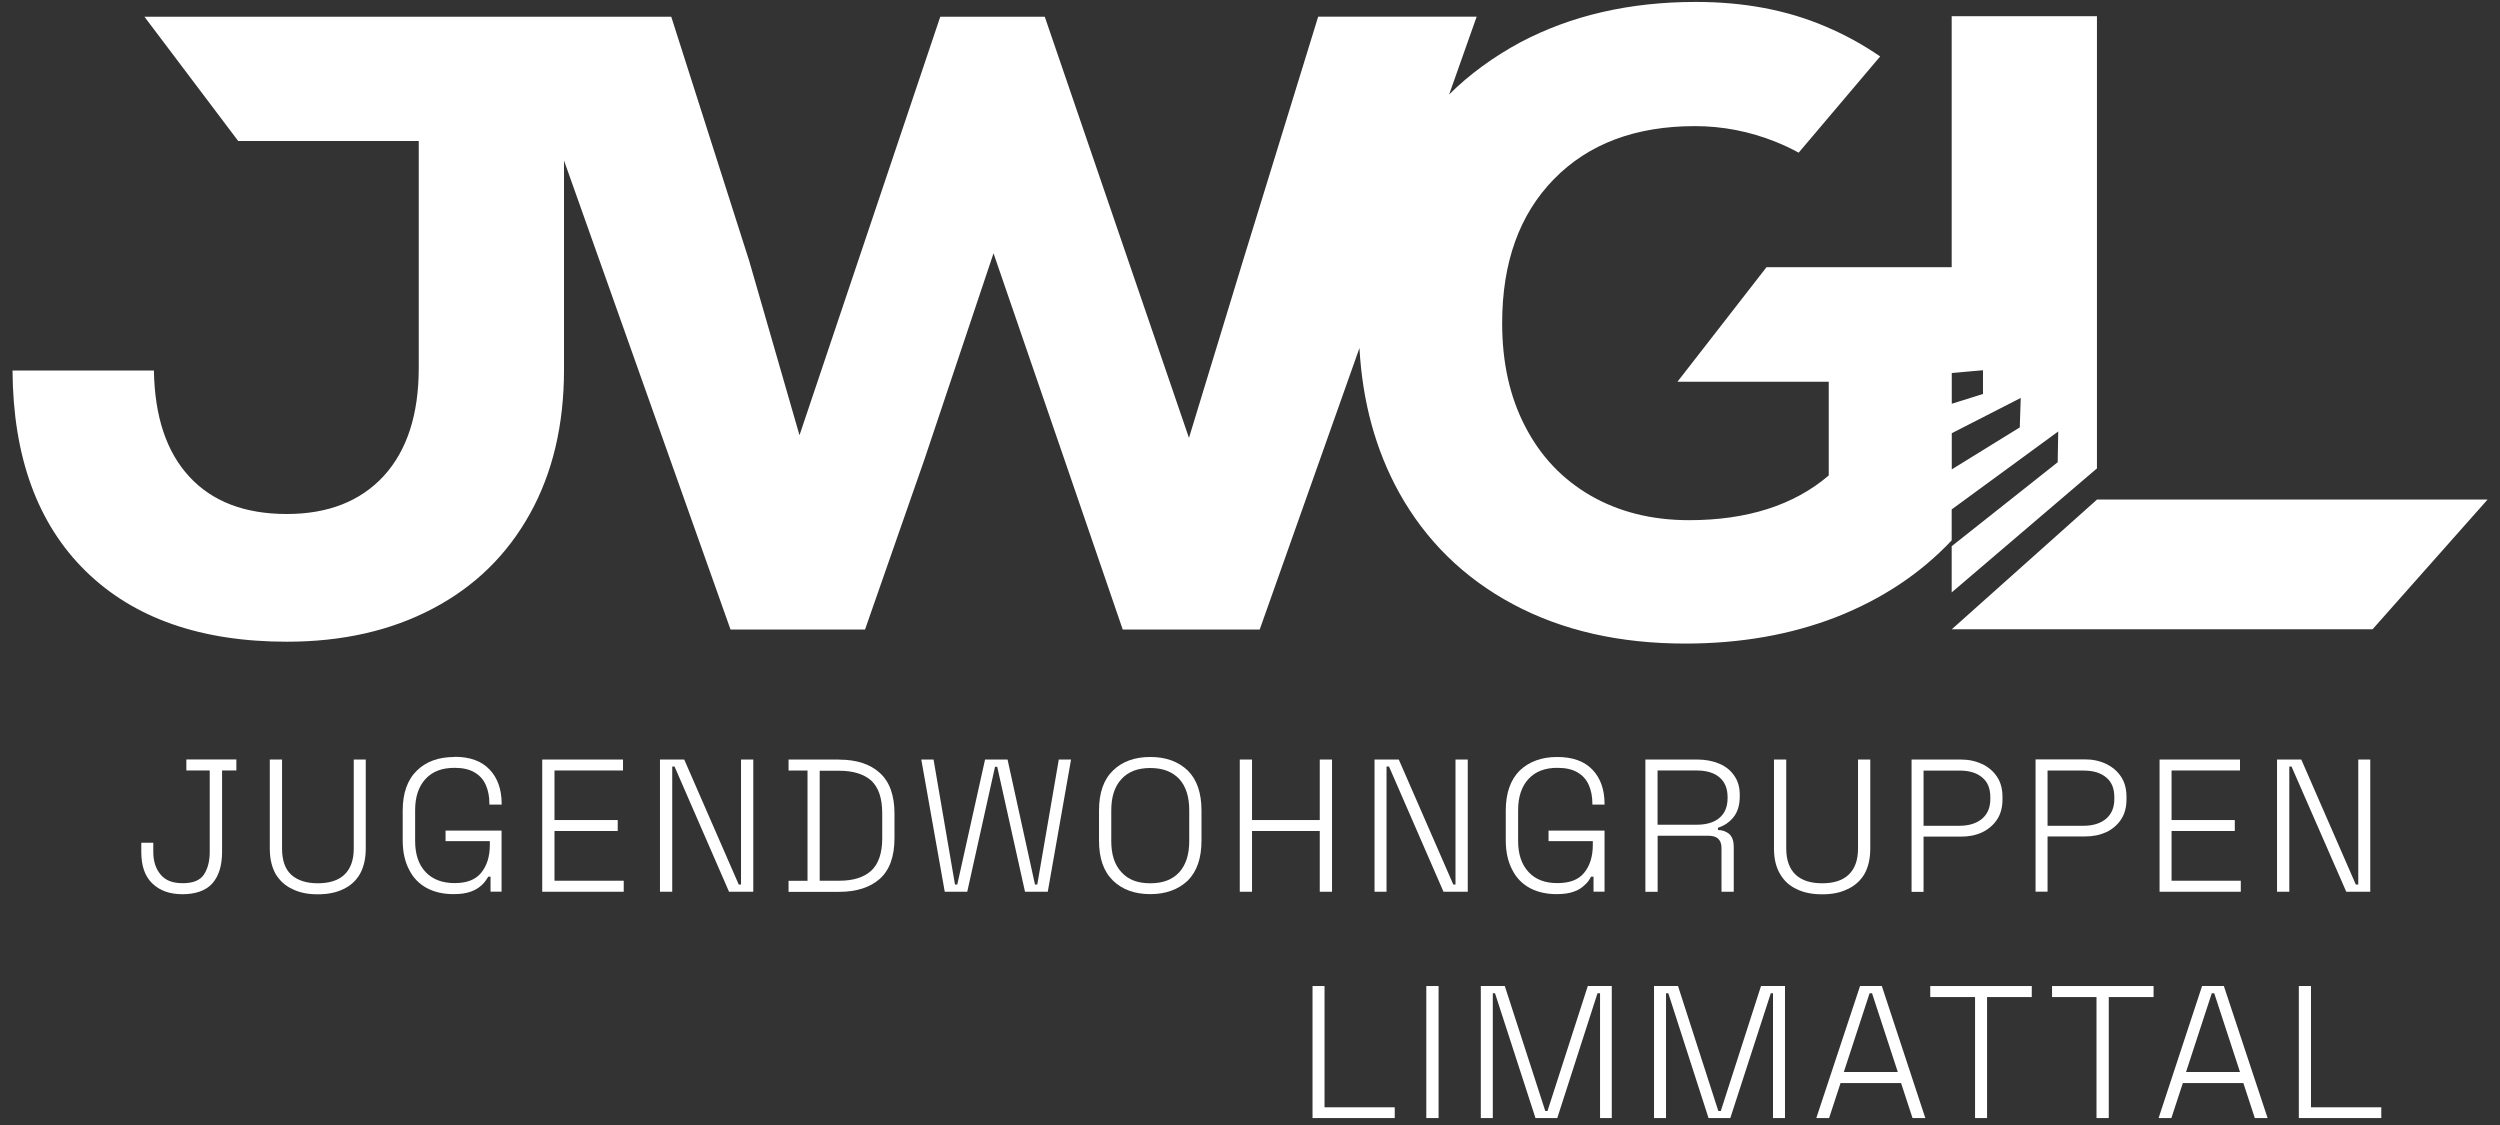 <?xml version="1.0" encoding="UTF-8"?>
<svg xmlns="http://www.w3.org/2000/svg" id="Ebene_1" version="1.1" viewBox="0 0 283.46 127.56">
  <rect x="0" y="0" width="283.46" height="127.56" fill="#333333" stroke="none"/>
  <defs>
    <style>
      .st0 {
        fill: #fff;
        fill-rule: evenodd;
      }
    </style>
  </defs>
  <g id="Ebene_x5F_1">
    <g id="JWGL_Logo_voll_CMYK_blau.eps">
      <path class="st0" d="M21.12,87.36h2.66v9.24c0,1.05-.23,1.9-.65,2.55-.45.68-1.25.99-2.41.99s-1.96-.31-2.52-.99c-.54-.65-.82-1.5-.82-2.55v-1.05h-1.36v1.05c0,1.56.4,2.75,1.25,3.57s1.98,1.22,3.43,1.22,2.64-.4,3.37-1.22,1.11-2.01,1.11-3.57v-9.24h1.62v-1.25h-5.67v1.25Z"></path>
      <path class="st0" d="M40.11,96.21c0,1.33-.37,2.32-1.08,2.98s-1.73.96-3,.96-2.27-.31-3-.96c-.71-.65-1.05-1.64-1.05-2.98v-10.09h-1.39v10.09c0,1.16.23,2.13.68,2.92.48.77,1.11,1.33,1.93,1.7.82.4,1.76.57,2.83.57s2.04-.17,2.86-.57c.82-.37,1.45-.94,1.9-1.7.45-.79.68-1.76.68-2.92v-10.09h-1.36v10.09Z"></path>
      <path class="st0" d="M51.53,85.83c-1.79,0-3.2.51-4.25,1.53-1.08,1.05-1.62,2.55-1.62,4.56v3.37c0,1.33.26,2.44.74,3.34.45.91,1.13,1.59,2.01,2.07.85.45,1.87.68,3,.68.79,0,1.45-.09,1.96-.28.51-.17.91-.43,1.25-.74.31-.28.54-.62.74-.96h.26v1.7h1.25v-6.92h-6.35v1.19h5.02v.43c0,1.33-.34,2.38-.99,3.17s-1.64,1.16-3,1.16-2.49-.4-3.29-1.25-1.19-2.01-1.19-3.54v-3.49c0-1.5.4-2.69,1.19-3.54s1.87-1.25,3.29-1.25c.91,0,1.67.17,2.24.51.6.34,1.02.82,1.3,1.45.26.6.4,1.3.4,2.07v.14h1.39v-.09c0-1.62-.45-2.92-1.36-3.88s-2.21-1.45-3.97-1.45Z"></path>
      <polygon class="st0" points="62.87 94.22 70.04 94.22 70.04 92.98 62.87 92.98 62.87 87.36 70.64 87.36 70.64 86.12 61.48 86.12 61.48 101.11 70.72 101.11 70.72 99.86 62.87 99.86 62.87 94.22"></polygon>
      <polygon class="st0" points="84.02 100.29 83.76 100.29 77.58 86.12 74.83 86.12 74.83 101.11 76.22 101.11 76.22 86.91 76.48 86.91 82.66 101.11 85.41 101.11 85.41 86.12 84.02 86.12 84.02 100.29"></polygon>
      <path class="st0" d="M100.03,95.07c0,1.67-.43,2.89-1.25,3.66-.85.77-2.07,1.13-3.63,1.13h-2.21v-12.47h2.21c1.56,0,2.78.37,3.63,1.11.82.77,1.25,1.98,1.25,3.69v2.89ZM95.16,86.12h-5.75v1.25h2.15v12.5h-2.15v1.25h5.75c1.96,0,3.51-.51,4.59-1.47,1.11-.99,1.67-2.52,1.67-4.62v-2.78c0-2.1-.57-3.63-1.67-4.62-1.08-.99-2.64-1.5-4.59-1.5Z"></path>
      <polygon class="st0" points="117.61 100.29 117.35 100.29 114.24 86.12 111.69 86.12 108.54 100.29 108.28 100.29 105.85 86.12 104.46 86.12 107.12 101.11 109.67 101.11 112.82 86.94 113.07 86.94 116.22 101.11 118.8 101.11 121.44 86.12 120.05 86.12 117.61 100.29"></polygon>
      <path class="st0" d="M134.84,95.36c0,1.53-.37,2.69-1.13,3.54-.79.85-1.87,1.25-3.29,1.25s-2.49-.4-3.26-1.25c-.79-.85-1.16-2.01-1.16-3.54v-3.49c0-1.5.37-2.69,1.16-3.54.77-.85,1.87-1.25,3.26-1.25s2.49.4,3.29,1.25c.77.85,1.13,2.04,1.13,3.54v3.49ZM130.42,85.83c-1.76,0-3.17.51-4.22,1.53-1.08,1.05-1.59,2.55-1.59,4.56v3.37c0,2.01.51,3.51,1.59,4.56,1.05,1.02,2.47,1.53,4.22,1.53s3.17-.51,4.25-1.53c1.05-1.05,1.56-2.55,1.56-4.56v-3.37c0-2.01-.51-3.51-1.56-4.56-1.08-1.02-2.47-1.53-4.25-1.53Z"></path>
      <polygon class="st0" points="149.64 101.11 151.03 101.11 151.03 86.12 149.64 86.12 149.64 92.98 141.96 92.98 141.96 86.12 140.57 86.12 140.57 101.11 141.96 101.11 141.96 94.22 149.64 94.22 149.64 101.11"></polygon>
      <polygon class="st0" points="165.03 100.29 164.78 100.29 158.6 86.12 155.85 86.12 155.85 101.11 157.21 101.11 157.21 86.91 157.49 86.91 163.67 101.11 166.42 101.11 166.42 86.12 165.03 86.12 165.03 100.29"></polygon>
      <path class="st0" d="M181.93,91.25v-.09c0-1.62-.45-2.92-1.36-3.88s-2.24-1.45-4-1.45-3.17.51-4.25,1.53c-1.05,1.05-1.59,2.55-1.59,4.56v3.37c0,1.33.26,2.44.74,3.34.45.91,1.13,1.59,2.01,2.07.85.45,1.87.68,3,.68.79,0,1.45-.09,1.96-.28.51-.17.91-.43,1.22-.74.34-.28.57-.62.74-.96h.28v1.7h1.25v-6.92h-6.35v1.19h5.02v.43c0,1.33-.34,2.38-.99,3.17s-1.64,1.16-3.03,1.16-2.47-.4-3.26-1.25-1.19-2.01-1.19-3.54v-3.49c0-1.5.4-2.69,1.19-3.54s1.87-1.25,3.26-1.25c.94,0,1.7.17,2.27.51.6.34,1.02.82,1.3,1.45.26.6.4,1.3.4,2.07v.14h1.39Z"></path>
      <path class="st0" d="M187.94,87.36h4.42c1.13,0,2.01.26,2.61.79.6.51.91,1.25.91,2.24v.09c0,.99-.31,1.73-.91,2.24-.62.54-1.5.79-2.61.79h-4.42v-6.15ZM187.94,94.76h5.75c.51,0,.88.11,1.13.34.26.26.37.6.37,1.05v4.96h1.39v-5.1c0-.65-.17-1.13-.51-1.45-.34-.28-.77-.45-1.28-.45v-.26c.65-.2,1.25-.57,1.73-1.16.48-.57.74-1.36.74-2.38v-.2c0-.85-.2-1.56-.62-2.15-.4-.6-.96-1.05-1.67-1.36-.74-.31-1.56-.48-2.49-.48h-5.92v15h1.39v-6.35Z"></path>
      <path class="st0" d="M209.45,100.83c.82-.37,1.47-.94,1.93-1.7.45-.79.68-1.76.68-2.92v-10.09h-1.39v10.09c0,1.33-.37,2.32-1.08,2.98s-1.7.96-2.98.96-2.3-.31-3-.96-1.08-1.64-1.08-2.98v-10.09h-1.39v10.09c0,1.16.23,2.13.71,2.92.45.77,1.08,1.33,1.9,1.7.82.4,1.76.57,2.86.57s2.01-.17,2.83-.57Z"></path>
      <path class="st0" d="M225.67,90.6c0,.96-.31,1.7-.94,2.24-.62.51-1.47.79-2.55.79h-4.08v-6.26h4.08c1.11,0,1.96.26,2.58.79.62.51.91,1.25.91,2.24v.2ZM224.73,86.63c-.71-.34-1.5-.51-2.41-.51h-5.58v15h1.36v-6.26h4.22c.88,0,1.67-.14,2.41-.48.71-.34,1.28-.82,1.7-1.45s.62-1.39.62-2.3v-.26c0-.91-.2-1.67-.62-2.3s-.99-1.11-1.7-1.45Z"></path>
      <path class="st0" d="M232.16,93.63v-6.26h4.08c1.11,0,1.96.26,2.58.79.62.51.91,1.25.91,2.24v.2c0,.96-.31,1.7-.94,2.24-.62.51-1.47.79-2.55.79h-4.08ZM238.79,94.37c.71-.34,1.28-.82,1.7-1.45s.62-1.39.62-2.3v-.26c0-.91-.2-1.67-.62-2.3s-.99-1.11-1.7-1.45-1.5-.51-2.41-.51h-5.58v15h1.36v-6.26h4.22c.88,0,1.67-.14,2.41-.48Z"></path>
      <polygon class="st0" points="253.98 87.36 253.98 86.12 244.86 86.12 244.86 101.11 254.07 101.11 254.07 99.86 246.22 99.86 246.22 94.22 253.39 94.22 253.39 92.98 246.22 92.98 246.22 87.36 253.98 87.36"></polygon>
      <polygon class="st0" points="268.75 101.11 268.75 86.12 267.39 86.12 267.39 100.29 267.11 100.29 260.93 86.12 258.18 86.12 258.18 101.11 259.57 101.11 259.57 86.91 259.82 86.91 266.03 101.11 268.75 101.11"></polygon>
      <polygon class="st0" points="150.18 111.8 148.82 111.8 148.82 126.77 158.14 126.77 158.14 125.55 150.18 125.55 150.18 111.8"></polygon>
      <polygon class="st0" points="161.72 126.77 163.11 126.77 163.11 111.8 161.72 111.8 161.72 126.77"></polygon>
      <polygon class="st0" points="175.46 125.97 175.21 125.97 170.62 111.8 167.9 111.8 167.9 126.77 169.26 126.77 169.26 112.62 169.51 112.62 174.1 126.77 176.57 126.77 181.13 112.62 181.42 112.62 181.42 126.77 182.75 126.77 182.75 111.8 180.03 111.8 175.46 125.97"></polygon>
      <polygon class="st0" points="195.11 125.97 194.83 125.97 190.26 111.8 187.54 111.8 187.54 126.77 188.9 126.77 188.9 112.62 189.16 112.62 193.72 126.77 196.19 126.77 200.78 112.62 201.03 112.62 201.03 126.77 202.39 126.77 202.39 111.8 199.67 111.8 195.11 125.97"></polygon>
      <path class="st0" d="M209.06,121.55l2.92-8.93h.28l2.92,8.93h-6.12ZM210.9,111.8l-4.96,14.97h1.45l1.3-3.97h6.86l1.3,3.97h1.45l-4.93-14.97h-2.47Z"></path>
      <polygon class="st0" points="218.86 113.05 223.94 113.05 223.94 126.77 225.3 126.77 225.3 113.05 230.37 113.05 230.37 111.8 218.86 111.8 218.86 113.05"></polygon>
      <polygon class="st0" points="232.67 113.05 237.71 113.05 237.71 126.77 239.1 126.77 239.1 113.05 244.18 113.05 244.18 111.8 232.67 111.8 232.67 113.05"></polygon>
      <path class="st0" d="M247.86,121.55l2.92-8.93h.28l2.92,8.93h-6.12ZM249.68,111.8l-4.93,14.97h1.45l1.3-3.97h6.86l1.3,3.97h1.45l-4.96-14.97h-2.47Z"></path>
      <polygon class="st0" points="262.03 111.8 260.65 111.8 260.65 126.77 270 126.77 270 125.55 262.03 125.55 262.03 111.8"></polygon>
      <polygon class="st0" points="282.05 56.64 237.77 56.64 237.77 56.64 221.3 71.35 269.01 71.35 282.05 56.64"></polygon>
      <path class="st0" d="M221.3,49.12l7.82-4-.11,3.34-7.71,4.76v-4.11ZM221.3,42.29l3.54-.31v2.69l-3.54,1.11v-3.49ZM63.95,18.2l18.88,53.18h15.25l6.75-19.33,7.82-23.33,8.02,23.33,6.63,19.33h15.53l11.31-31.92c.34,6.12,1.84,11.57,4.48,16.36,3.03,5.47,7.37,9.72,12.95,12.7s12.08,4.45,19.5,4.45c6.24,0,11.93-.99,17.12-3,5.19-2.04,9.55-4.93,13.1-8.7v-3.51l12.08-8.84-.06,3.49-12.02,9.52v5.24h0l16.47-14.06h0V1.84h-16.47v28.46h-21l-10.09,12.98h17.15v10.63c-3.94,3.37-9.24,5.07-15.85,5.07-4.22,0-7.94-.94-11.14-2.78-3.23-1.87-5.7-4.48-7.43-7.85-1.76-3.37-2.61-7.29-2.61-11.71,0-6.89,1.96-12.33,5.87-16.33s9.24-6.01,15.99-6.01c3.15,0,6.21.6,9.18,1.79.91.37,1.76.77,2.58,1.22l9.24-10.91c-1.98-1.36-4.05-2.49-6.21-3.4-4.37-1.87-9.27-2.78-14.68-2.78-7.51,0-14.14,1.53-19.93,4.59-3.03,1.64-5.73,3.6-8.05,5.9l3.12-8.82h-17.97l-8.53,27.69-6.12,20.07L118.46,1.9h-11.85l-15.96,47.45-5.7-19.76L76.11,1.9H16.38l10.63,14.09h20.47v25.71c0,5.3-1.33,9.38-3.97,12.27-2.64,2.86-6.29,4.31-11,4.31s-8.42-1.39-11.03-4.22c-2.61-2.81-3.94-6.83-4.03-12.05H1.42c.06,9.78,2.83,17.38,8.28,22.73s13.07,8.02,22.82,8.02c6.29,0,11.82-1.25,16.58-3.77,4.73-2.49,8.39-6.07,10.97-10.71,2.58-4.62,3.88-10.09,3.88-16.38v-23.7Z"></path>
    </g>
  </g>
</svg>
